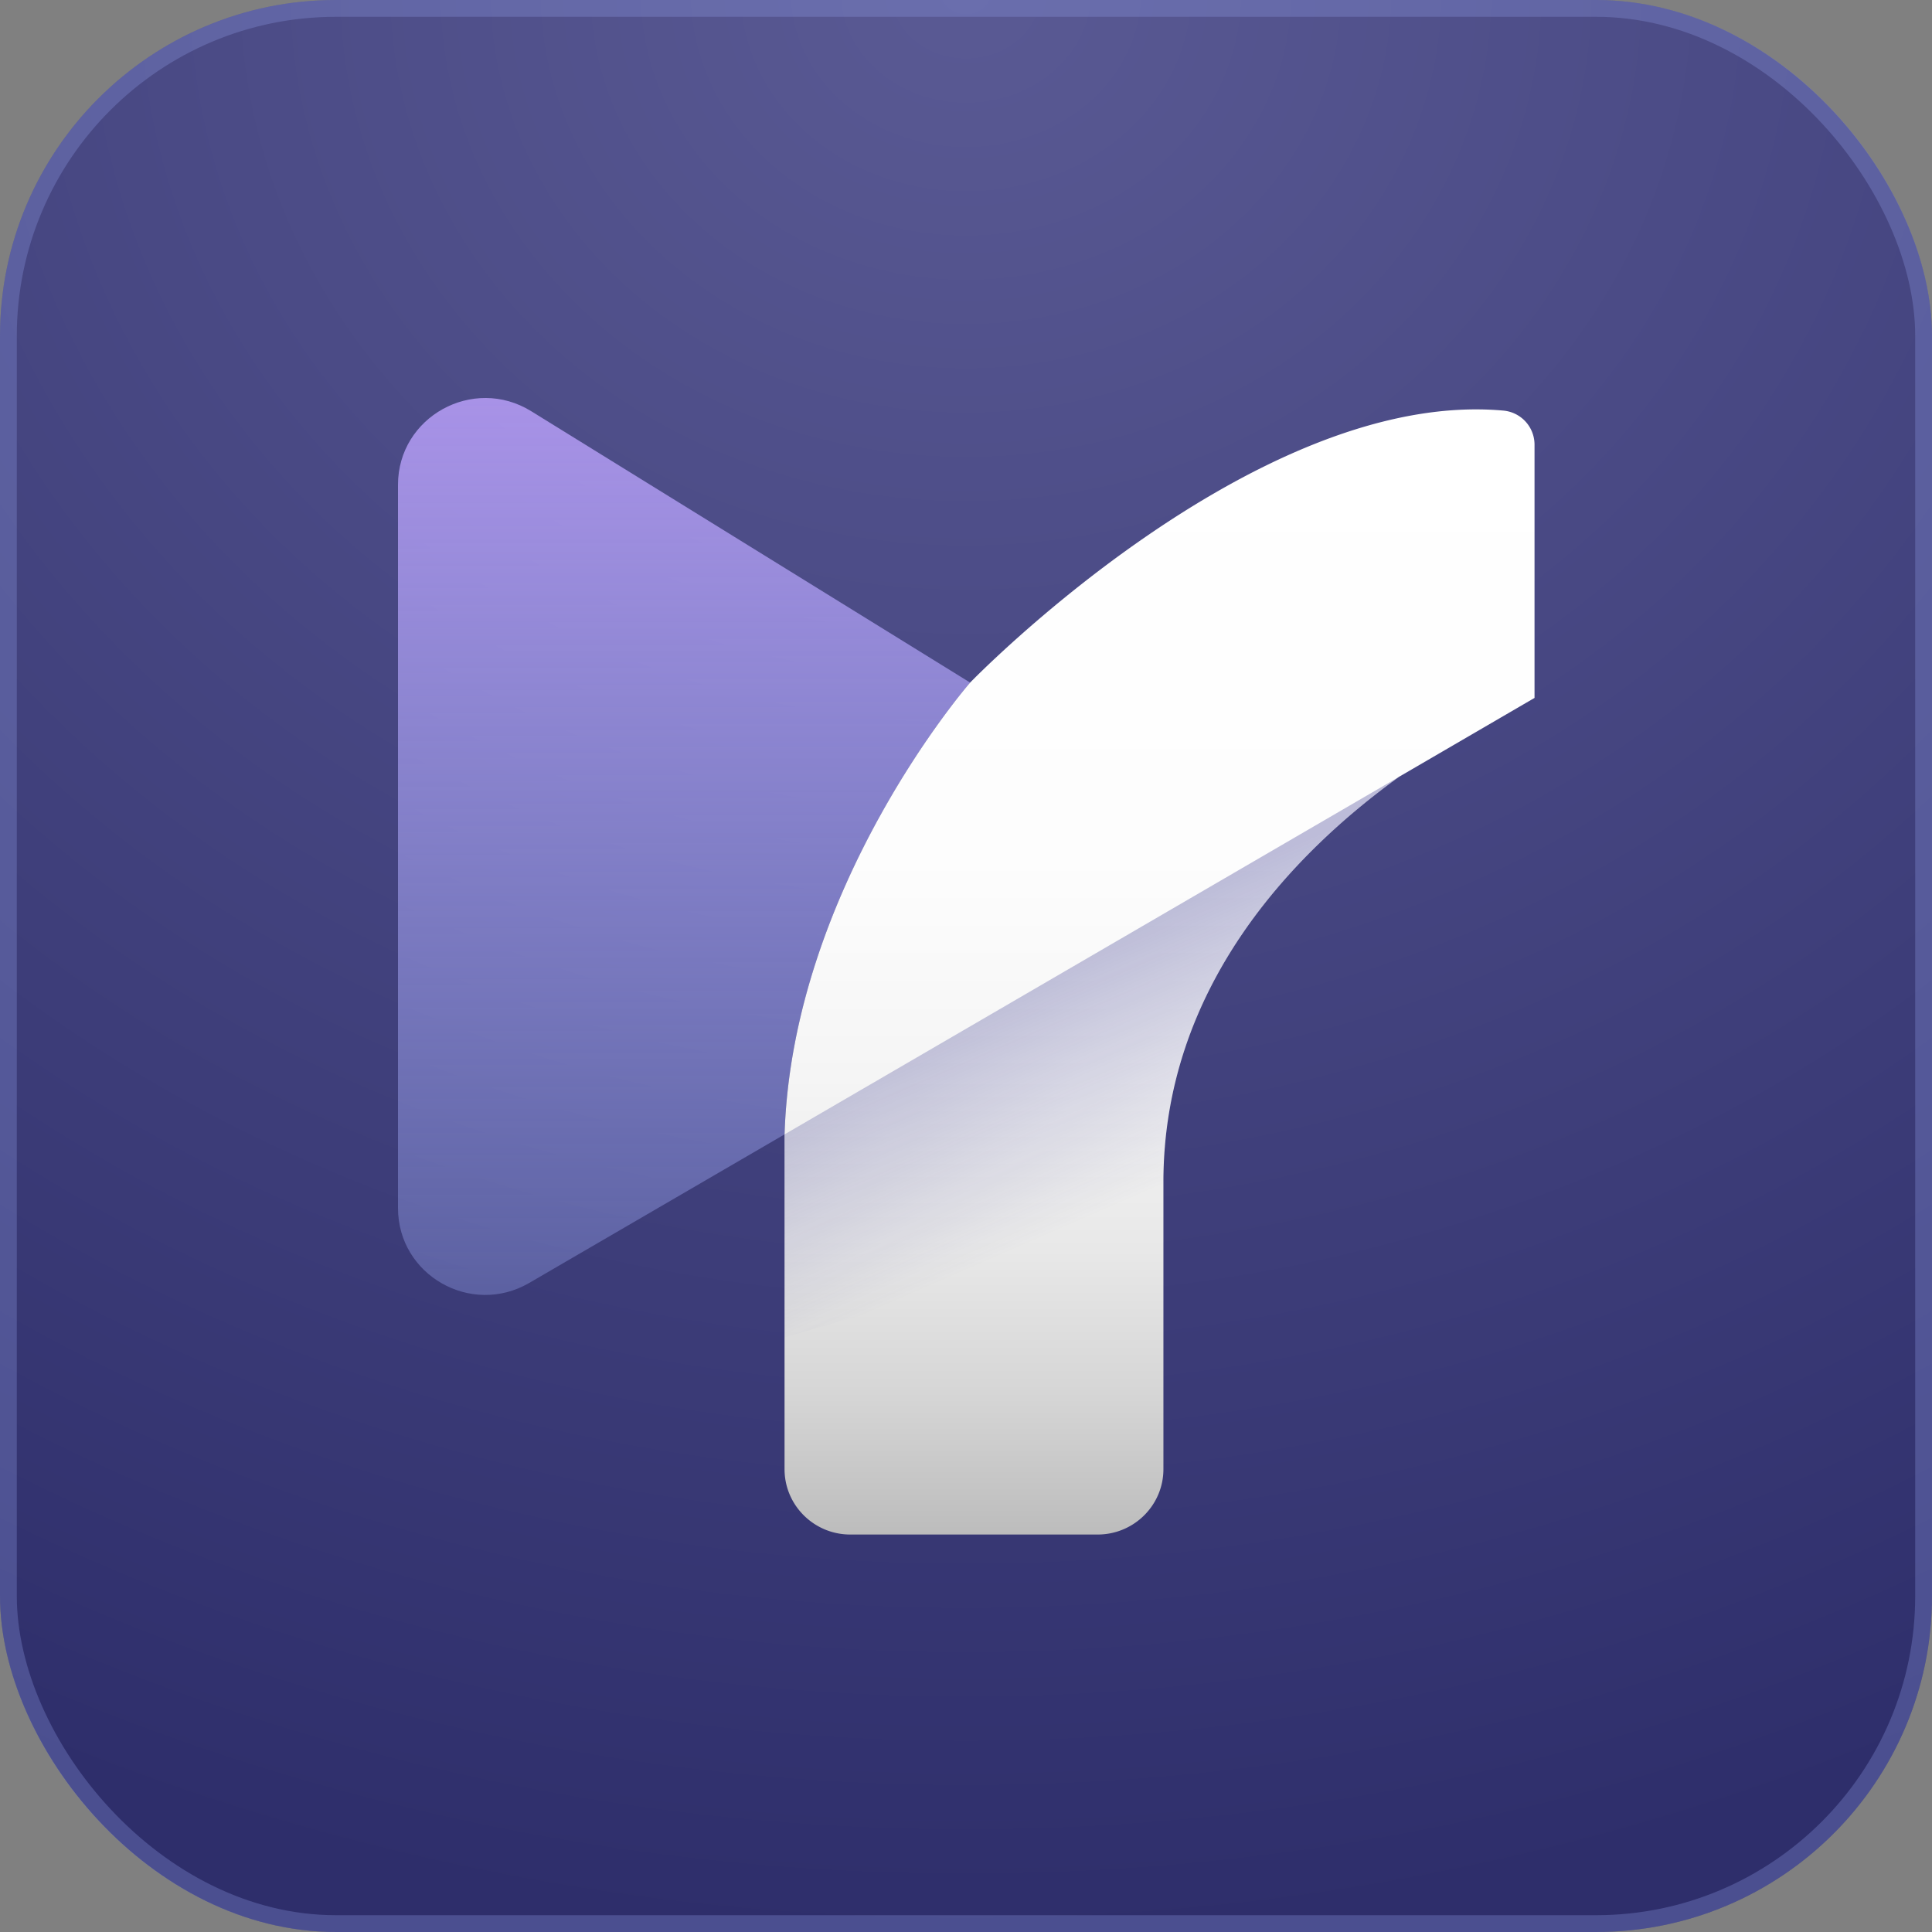 <svg xmlns="http://www.w3.org/2000/svg" width="115" height="115" fill="none"><rect width="100%" height="100%" fill="#808080" stroke="none"/><g clip-path="url(#a)"><path fill="url(#b)" d="M27.059 115H0V0h115v115H27.059Z"/><path fill="url(#c)" d="M31.619 24.476 57.745 40.63S47.161 52.76 46.7 67.522l-15.2 8.844c-3.461 2.014-7.81-.467-7.81-4.459V28.862c-.001-4.051 4.473-6.523 7.929-4.386Z"/><path fill="url(#d)" d="M89.471 24.439a2.038 2.038 0 0 1 1.87 2.02v15.088s-.005 0-.014.004l-8.05 4.687L46.7 67.523c.46-14.762 11.045-26.892 11.045-26.892s16.942-17.507 31.727-16.192Zm-20.22 45.487V87.45c0 2.147-1.754 3.891-3.913 3.891H50.611c-2.159 0-3.912-1.744-3.912-3.891V67.523l36.578-21.285c-6.31 4.56-14.027 12.514-14.027 24.146"/><path fill="url(#e)" d="M83.278 46.238a39.76 39.76 0 0 0-1.818 1.382c-5.882 4.71-12.21 12.23-12.21 22.764v2.784l-22.55 6.43V67.523l36.578-21.285Z"/></g><rect width="114" height="114" x=".5" y=".5" stroke="#929FE7" stroke-opacity=".3" rx="19.5"/><defs><linearGradient id="c" x1="40.718" x2="40.718" y1="23.69" y2="77.081" gradientUnits="userSpaceOnUse"><stop stop-color="#A892E7"/><stop offset="1" stop-color="#929FE7" stop-opacity=".38"/></linearGradient><linearGradient id="d" x1="69.02" x2="69.02" y1="93.549" y2="24.475" gradientUnits="userSpaceOnUse"><stop stop-color="#B3B3B3"/><stop offset=".036" stop-color="#BDBDBD"/><stop offset=".149" stop-color="#D5D5D5"/><stop offset=".277" stop-color="#E8E8E8"/><stop offset=".426" stop-color="#F5F5F5"/><stop offset=".616" stop-color="#FDFDFD"/><stop offset=".989" stop-color="#fff"/></linearGradient><linearGradient id="e" x1="68.498" x2="62.283" y1="70.872" y2="56.634" gradientUnits="userSpaceOnUse"><stop stop-color="#272682" stop-opacity="0"/><stop offset=".989" stop-color="#272684" stop-opacity=".3"/></linearGradient><radialGradient id="b" cx="0" cy="0" r="1" gradientTransform="matrix(132.25 0 0 115 57.5 0)" gradientUnits="userSpaceOnUse"><stop stop-color="#5A5A94"/><stop offset="1" stop-color="#2E2E6B"/></radialGradient><clipPath id="a"><rect width="115" height="115" fill="#fff" rx="20"/></clipPath></defs></svg>